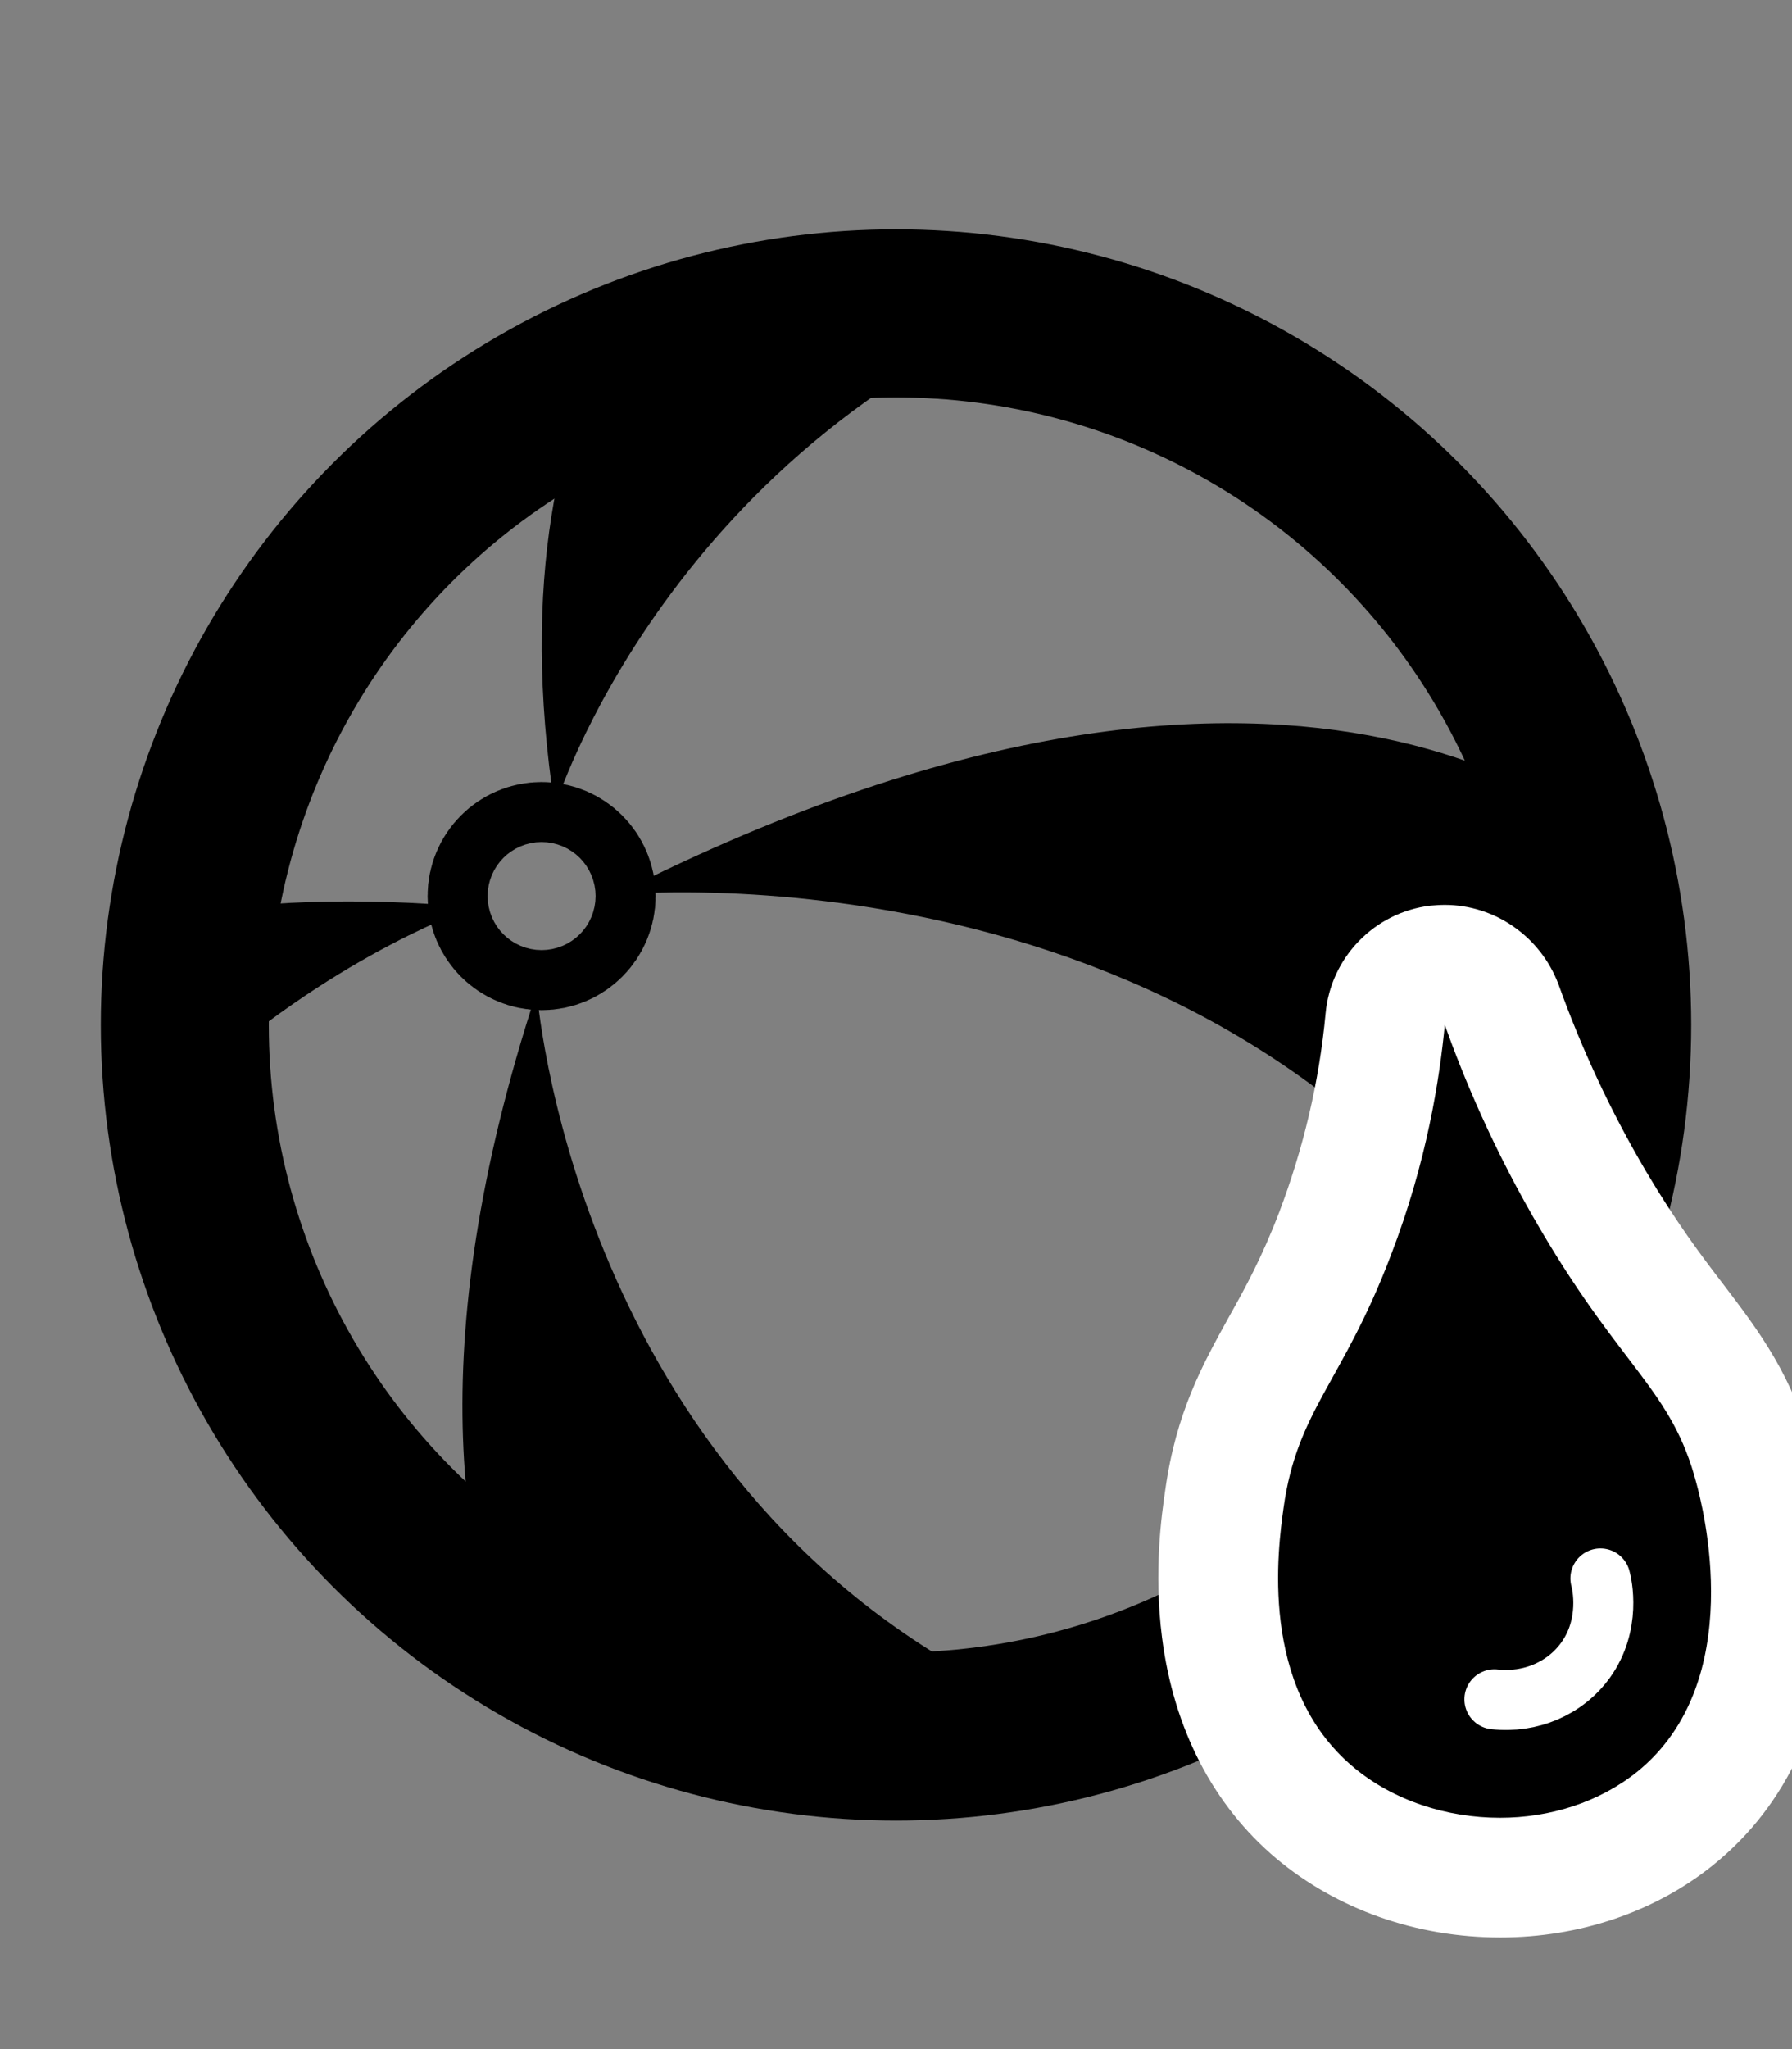 <?xml version="1.0" encoding="utf-8"?>
<!-- Generator: Adobe Illustrator 28.1.0, SVG Export Plug-In . SVG Version: 6.00 Build 0)  -->
<svg version="1.1" id="Lager_1" xmlns="http://www.w3.org/2000/svg" xmlns:xlink="http://www.w3.org/1999/xlink" x="0px" y="0px"
	 viewBox="0 0 448 512" style="enable-background:new 0 0 448 512;" xml:space="preserve">
<rect x="0" y="0" width="448" height="512" fill="#808080" stroke="none"/>
<style type="text/css">
	.st0{fill:none;stroke:#000000;stroke-width:42;stroke-miterlimit:10;}
	.st1{fill:#FFFFFF;}
	.st2{stroke:#FFFFFF;stroke-width:15;stroke-linecap:round;stroke-linejoin:round;stroke-miterlimit:10;}
</style>
<circle class="st0" cx="224" cy="256.1" r="177.8"/>
<circle class="st0" cx="135.4" cy="223.9" r="7.5"/>
<path d="M153.8,223.6c0,0,153.6-15.6,229.6,108l22.5-118.9C405.9,212.7,330.4,133.9,153.8,223.6z"/>
<path d="M152.8,439.5c2.9,0.1,5.8,0.3,8.7,0.5c3.1,0.3,6.4,0.7,9.5,1.2c5.6-0.2,11.2-0.4,16.8-0.7c1,0,1.9,0.2,2.6,0.5l12.3-0.5
	c3.7-0.2,5.4,2.7,4.9,5.3c1.2,0,2.4-0.1,3.7-0.1c3.3-0.1,6.6-0.3,9.9-0.5c7-9.2,14.3-18.1,22.8-26.1
	c-101.3-54.9-109.8-171.4-109.8-171.4c-29.6,90.1-18.8,147.3-2.4,181C138.8,432.2,145.7,436.2,152.8,439.5z"/>
<path d="M224.5,61.1c-5.6,0.9-11.1,1.9-16.7,2.8c-12,1.9-23.9,2.6-35.8,5.1c-0.7,0.1-1.3,0.3-2,0.4c-4.9,3.3-10,6.5-15.5,9
	c-14.6,27-24.5,66.7-15.8,123.3c0,0,28.5-92.3,131.8-129.7c-1.9-2.1-3.8-4.3-5.5-6.5C251.7,63,238.1,61.7,224.5,61.1z"/>
<path d="M51.3,268.1c-1.7-6.6-4-13.1-6-19.7c-1.1-6.5-2.3-12.9-3.2-19.4c21.3-3.8,46.5-5,76.2-2.3C118.3,226.7,85.2,238,51.3,268.1z
	"/>
<g>
	<path d="M375,469.2c-17.4,0-33.9-5.7-46.3-16.2c-20-16.7-27.6-43.1-22.6-78.4c2.4-16.8,8.1-27.1,14.1-37.9
		c4.1-7.4,8.8-15.8,13.6-28.3c6.5-17.1,10.8-35.2,12.5-53.7c0.7-7,6.1-12.6,13.1-13.4c0.6-0.1,1.3-0.1,1.9-0.1
		c6.3,0,11.9,3.9,14.1,9.9c6.1,17,13.9,33.5,23,49.1c8.1,13.8,14.7,22.4,20.5,30c8.3,10.9,15.5,20.3,19.8,36.6
		c3.7,13.8,13,61-19.9,87.6C406.9,464,391.4,469.2,375,469.2C375,469.2,375,469.2,375,469.2z"/>
	<path class="st1" d="M361.2,256.1c4.5,12.6,12,31,24.2,51.6c20.4,34.6,32.6,39.7,38.7,62.9c1.5,5.6,13.1,49.5-14.8,72.1
		c-9.6,7.7-21.9,11.5-34.3,11.5c-13.3,0-26.7-4.3-36.7-12.7c-23.7-19.9-18.8-54.7-17.4-64.8c3.4-24.4,14.7-31.2,26.8-63
		C356.8,290.1,359.9,269.4,361.2,256.1 M361.2,226.1c-1.2,0-2.5,0.1-3.7,0.2c-13.9,1.7-24.8,12.9-26.1,26.9
		c-1.6,17.2-5.6,33.9-11.6,49.7c-4.4,11.5-8.6,19.1-12.7,26.4c-6.4,11.6-13.1,23.6-15.8,43.1c-0.9,6.1-2.9,20.3-0.8,36.7
		c2.9,22.9,12.8,42,28.6,55.3c15.2,12.7,35,19.7,56,19.7c19.8,0,38.7-6.4,53.2-18.1c18.6-15,28.8-37.5,29.6-64.9
		c0.3-12.3-1.3-25.5-4.6-38.2c-5.1-19.2-13.5-30.2-22.4-41.9c-5.6-7.3-11.8-15.5-19.5-28.5c-8.7-14.8-16-30.4-21.8-46.6
		C385.1,234,373.7,226.1,361.2,226.1L361.2,226.1z"/>
</g>
<path class="st2" d="M400.1,394.4c0.4,1.4,2.7,11.5-3.7,20.4c-5.1,7.1-13.8,10.8-22.8,9.8"/>
</svg>
